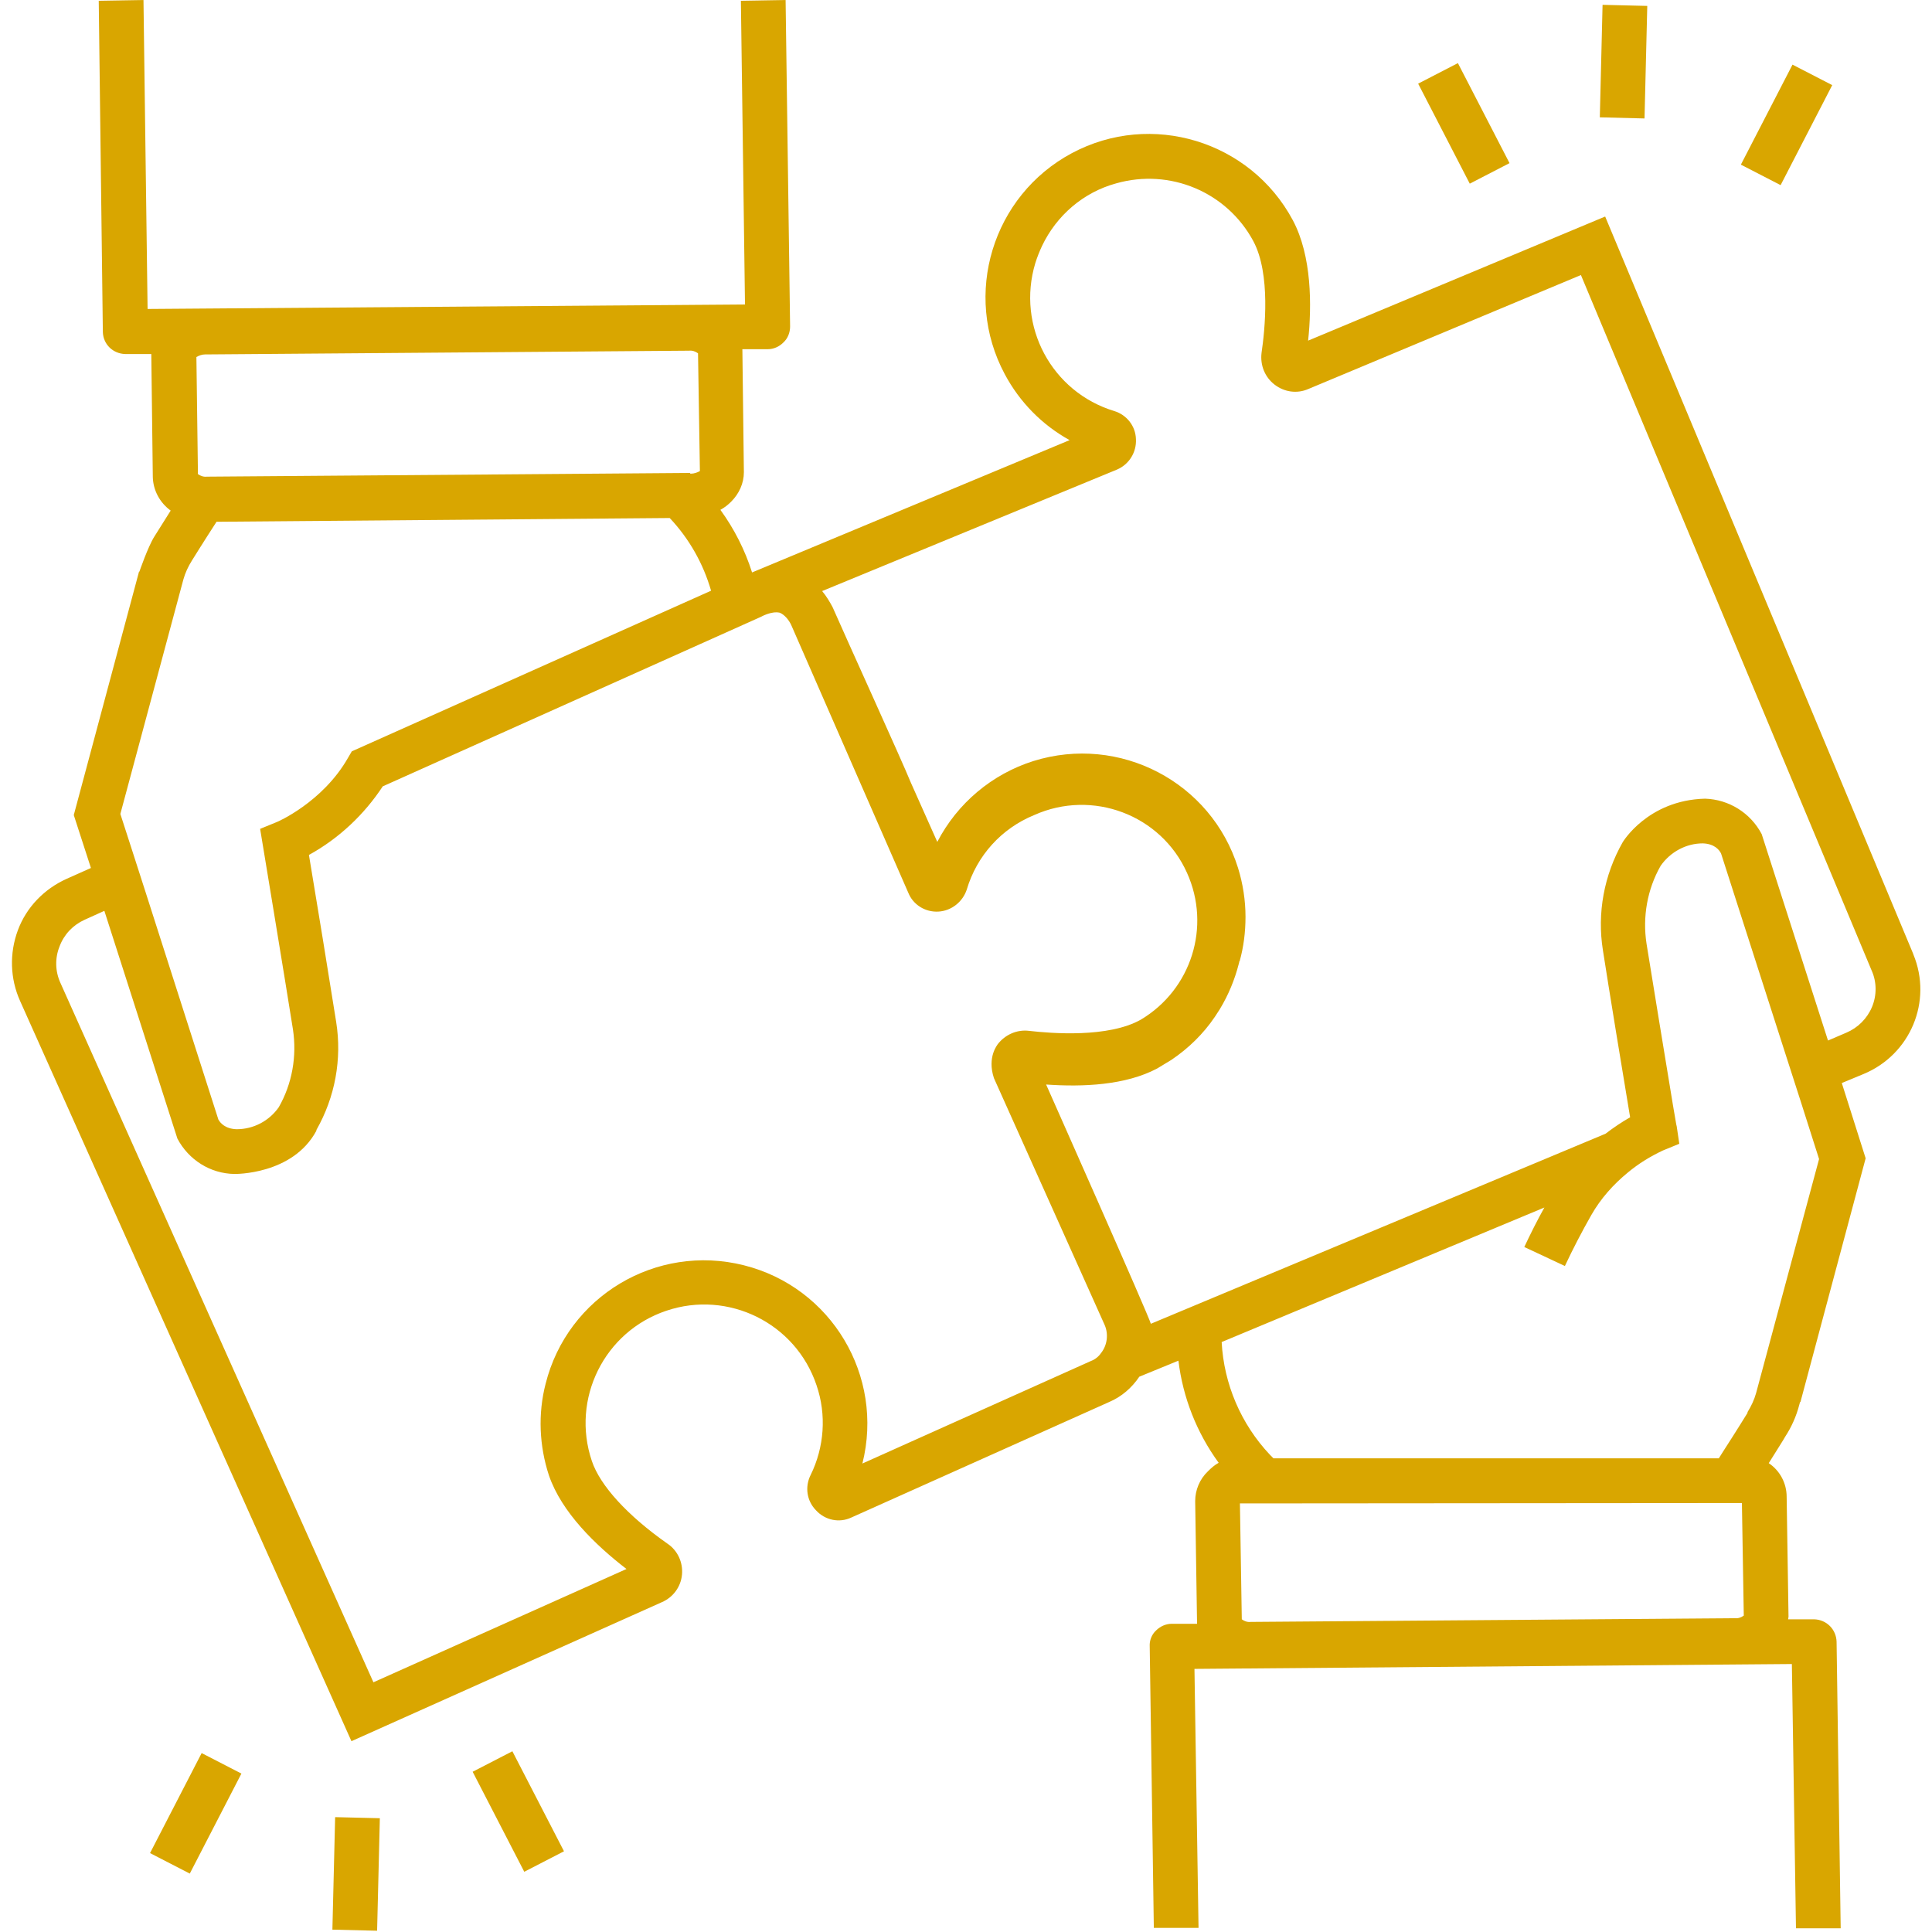 <svg xmlns="http://www.w3.org/2000/svg" fill="none" viewBox="0 0 64 64" height="64" width="64">
<g clip-path="url(#clip0_127_281)">
<path fill="#D9A600" d="M63.37 31.58L53.173 7.173L43.333 11.284C43.457 10.123 43.457 8.481 42.827 7.296C41.42 4.667 38.136 3.667 35.506 5.074C32.876 6.481 31.876 9.765 33.284 12.395C33.778 13.321 34.518 14.074 35.432 14.58L24.913 18.963C24.679 18.222 24.321 17.518 23.864 16.889C24 16.815 24.111 16.728 24.222 16.617C24.481 16.358 24.642 16.012 24.642 15.642L24.592 11.568H25.432C25.629 11.568 25.815 11.482 25.95 11.346C26.099 11.21 26.173 11.012 26.173 10.815L26.024 0L24.543 0.025L24.679 10.086L4.889 10.235L4.753 0L3.271 0.025L3.407 11C3.42 11.407 3.741 11.716 4.148 11.728H5.012C5.012 11.765 5.062 15.803 5.062 15.803C5.074 16.247 5.296 16.654 5.654 16.914L5.111 17.778C4.901 18.111 4.617 18.938 4.617 18.938H4.605L2.444 27L3.012 28.753L2.21 29.111C1.469 29.444 0.876 30.049 0.592 30.815C0.308 31.58 0.333 32.42 0.666 33.16L11.642 57.679L21.926 53.074C22.296 52.914 22.555 52.568 22.592 52.16C22.629 51.753 22.444 51.358 22.111 51.136C20.79 50.21 19.876 49.21 19.605 48.395C18.913 46.346 20.012 44.111 22.074 43.42C24.123 42.728 26.358 43.827 27.049 45.889C27.383 46.864 27.308 47.938 26.852 48.864C26.654 49.259 26.728 49.728 27.037 50.037C27.333 50.358 27.802 50.457 28.197 50.272L36.741 46.444C37.148 46.272 37.494 45.975 37.741 45.605L39.037 45.074C39.185 46.296 39.642 47.457 40.37 48.457C40.234 48.531 40.123 48.63 40.012 48.741C39.741 49 39.592 49.358 39.592 49.728L39.654 53.79H38.815C38.617 53.79 38.432 53.877 38.296 54.012C38.148 54.148 38.074 54.346 38.086 54.543L38.222 63.864H39.703L39.568 55.284L59.358 55.123L59.494 63.877H60.975L60.839 54.383C60.827 53.975 60.506 53.654 60.099 53.642H59.234C59.234 53.617 59.247 53.58 59.247 53.556L59.185 49.58C59.185 49.136 58.963 48.716 58.592 48.469C58.876 48.012 59.099 47.667 59.136 47.593C59.346 47.272 59.506 46.914 59.605 46.531L59.629 46.444H59.642L61.802 38.37L61.012 35.877L61.728 35.58C63.284 34.938 64.025 33.173 63.383 31.617C63.383 31.605 63.37 31.593 63.37 31.58ZM11.654 24.889L11.531 25.099C10.691 26.58 9.173 27.235 9.16 27.235L8.617 27.457C8.617 27.457 9.469 32.605 9.704 34.099C9.839 34.988 9.679 35.901 9.234 36.679C8.913 37.136 8.395 37.407 7.839 37.407C7.457 37.395 7.296 37.197 7.234 37.086L4.827 29.568L4.37 28.148L3.987 26.963L6.074 19.198C6.136 18.975 6.234 18.765 6.358 18.568C6.358 18.568 6.741 17.951 7.173 17.284L22.185 17.16C22.827 17.84 23.296 18.667 23.555 19.568L11.654 24.889ZM22.889 15.691H22.864V15.667L6.852 15.79C6.741 15.803 6.642 15.765 6.555 15.704V15.556L6.506 11.827C6.592 11.778 6.691 11.741 6.79 11.741L22.827 11.617C22.938 11.605 23.037 11.642 23.123 11.704L23.185 15.605C23.099 15.654 22.988 15.691 22.889 15.691ZM36.136 45.086L28.568 48.481C29.296 45.58 27.543 42.642 24.642 41.914C21.741 41.185 18.802 42.938 18.074 45.84C17.815 46.84 17.864 47.901 18.185 48.877C18.605 50.099 19.728 51.185 20.753 51.975L12.37 55.728L2 32.556C1.827 32.173 1.815 31.741 1.975 31.346C2.123 30.951 2.42 30.642 2.802 30.469L3.457 30.173L5.876 37.716C6.247 38.42 6.963 38.877 7.765 38.889C7.765 38.889 9.691 38.926 10.481 37.457V37.432C11.099 36.346 11.333 35.086 11.136 33.852C10.95 32.667 10.444 29.568 10.234 28.321C11.222 27.778 12.062 26.988 12.679 26.049L25.21 20.432C25.21 20.432 25.555 20.235 25.827 20.296C25.988 20.358 26.136 20.543 26.21 20.704L30.086 29.568C30.247 29.975 30.654 30.222 31.086 30.198C31.518 30.173 31.889 29.877 32.025 29.469C32.358 28.346 33.173 27.444 34.259 27C36.185 26.136 38.457 26.988 39.321 28.914C40.123 30.691 39.469 32.778 37.79 33.778C36.716 34.383 34.839 34.235 34.086 34.148C33.691 34.099 33.296 34.272 33.049 34.593C33.049 34.605 32.691 35.012 32.926 35.716L36.592 43.889C36.728 44.197 36.679 44.568 36.469 44.827C36.395 44.938 36.271 45.037 36.136 45.086ZM57.703 49.79L57.765 53.519C57.679 53.58 57.58 53.617 57.469 53.605L41.432 53.728C41.321 53.741 41.222 53.704 41.136 53.642L41.074 49.803L57.703 49.79ZM58.173 46.148C58.111 46.37 58.012 46.58 57.889 46.778V46.803C57.889 46.803 57.518 47.407 57.086 48.074L56.938 48.309H42.185L42.062 48.185C41.111 47.173 40.543 45.852 40.469 44.457L51.16 40C50.926 40.42 50.703 40.864 50.494 41.309L51.839 41.938C52.111 41.358 52.407 40.79 52.716 40.247C53.025 39.704 53.444 39.235 53.926 38.84C54.284 38.543 54.666 38.309 55.086 38.111L55.629 37.889L55.543 37.309C55.531 37.296 55.494 37.025 55.42 36.617C55.197 35.284 54.728 32.395 54.543 31.259C54.407 30.37 54.568 29.457 55.012 28.679C55.333 28.222 55.852 27.938 56.407 27.938C56.79 27.951 56.95 28.148 57.012 28.272L59.185 35.037L59.642 36.457L60.259 38.395L58.173 46.148ZM62.012 33.358C61.852 33.741 61.543 34.049 61.16 34.21L60.555 34.469L58.358 27.63C57.987 26.926 57.271 26.482 56.481 26.457C54.58 26.506 53.753 27.901 53.753 27.901C53.136 28.988 52.901 30.247 53.099 31.482C53.284 32.679 53.79 35.765 54 37.012C53.716 37.173 53.444 37.358 53.185 37.556L38.123 43.852C38.086 43.654 34.654 35.926 34.654 35.926C35.876 36.012 37.284 35.951 38.333 35.395L38.802 35.111C39.37 34.728 39.864 34.247 40.247 33.679L40.407 33.432C40.691 32.963 40.901 32.457 41.037 31.926C41.049 31.901 41.049 31.877 41.049 31.852H41.062C41.197 31.37 41.259 30.877 41.259 30.37C41.259 29.827 41.173 29.272 41.012 28.753C40.123 25.901 37.086 24.321 34.234 25.21C32.864 25.642 31.716 26.605 31.049 27.889L30.173 25.926C29.889 25.222 28 21.074 27.58 20.111C27.481 19.926 27.37 19.741 27.234 19.58L37 15.556C37.407 15.383 37.654 14.975 37.629 14.543C37.617 14.111 37.321 13.741 36.913 13.617C34.839 12.988 33.666 10.803 34.296 8.716C34.358 8.519 34.432 8.333 34.518 8.148C35 7.136 35.889 6.37 36.975 6.074C38.753 5.568 40.642 6.358 41.518 7.988C42.099 9.074 41.901 10.938 41.79 11.691C41.741 12.099 41.901 12.494 42.222 12.741C42.543 12.988 42.963 13.049 43.333 12.889L52.37 9.111L62 32.148C62.173 32.531 62.173 32.975 62.012 33.358Z"></path>
<path fill="#D9A600" d="M16.973 58.013L15.657 58.692L17.367 62.005L18.683 61.326L16.973 58.013Z"></path>
<path fill="#D9A600" d="M6.68 58.073L4.97 61.386L6.287 62.065L7.997 58.752L6.68 58.073Z"></path>
<path fill="#D9A600" d="M11.102 60.195L11.011 63.922L12.492 63.958L12.583 60.231L11.102 60.195Z"></path>
<path fill="#D9A600" d="M48.295 2.091L46.978 2.771L48.688 6.084L50.005 5.404L48.295 2.091Z"></path>
<path fill="#D9A600" d="M59.379 2.141L57.669 5.454L58.985 6.133L60.695 2.82L59.379 2.141Z"></path>
<path fill="#D9A600" d="M53.087 0.16L52.996 3.887L54.477 3.924L54.568 0.196L53.087 0.16Z"></path>
</g>
<defs>
<clipPath id="clip0_127_281">
<rect fill="white" height="64" width="64"></rect>
</clipPath>
</defs>
</svg>
